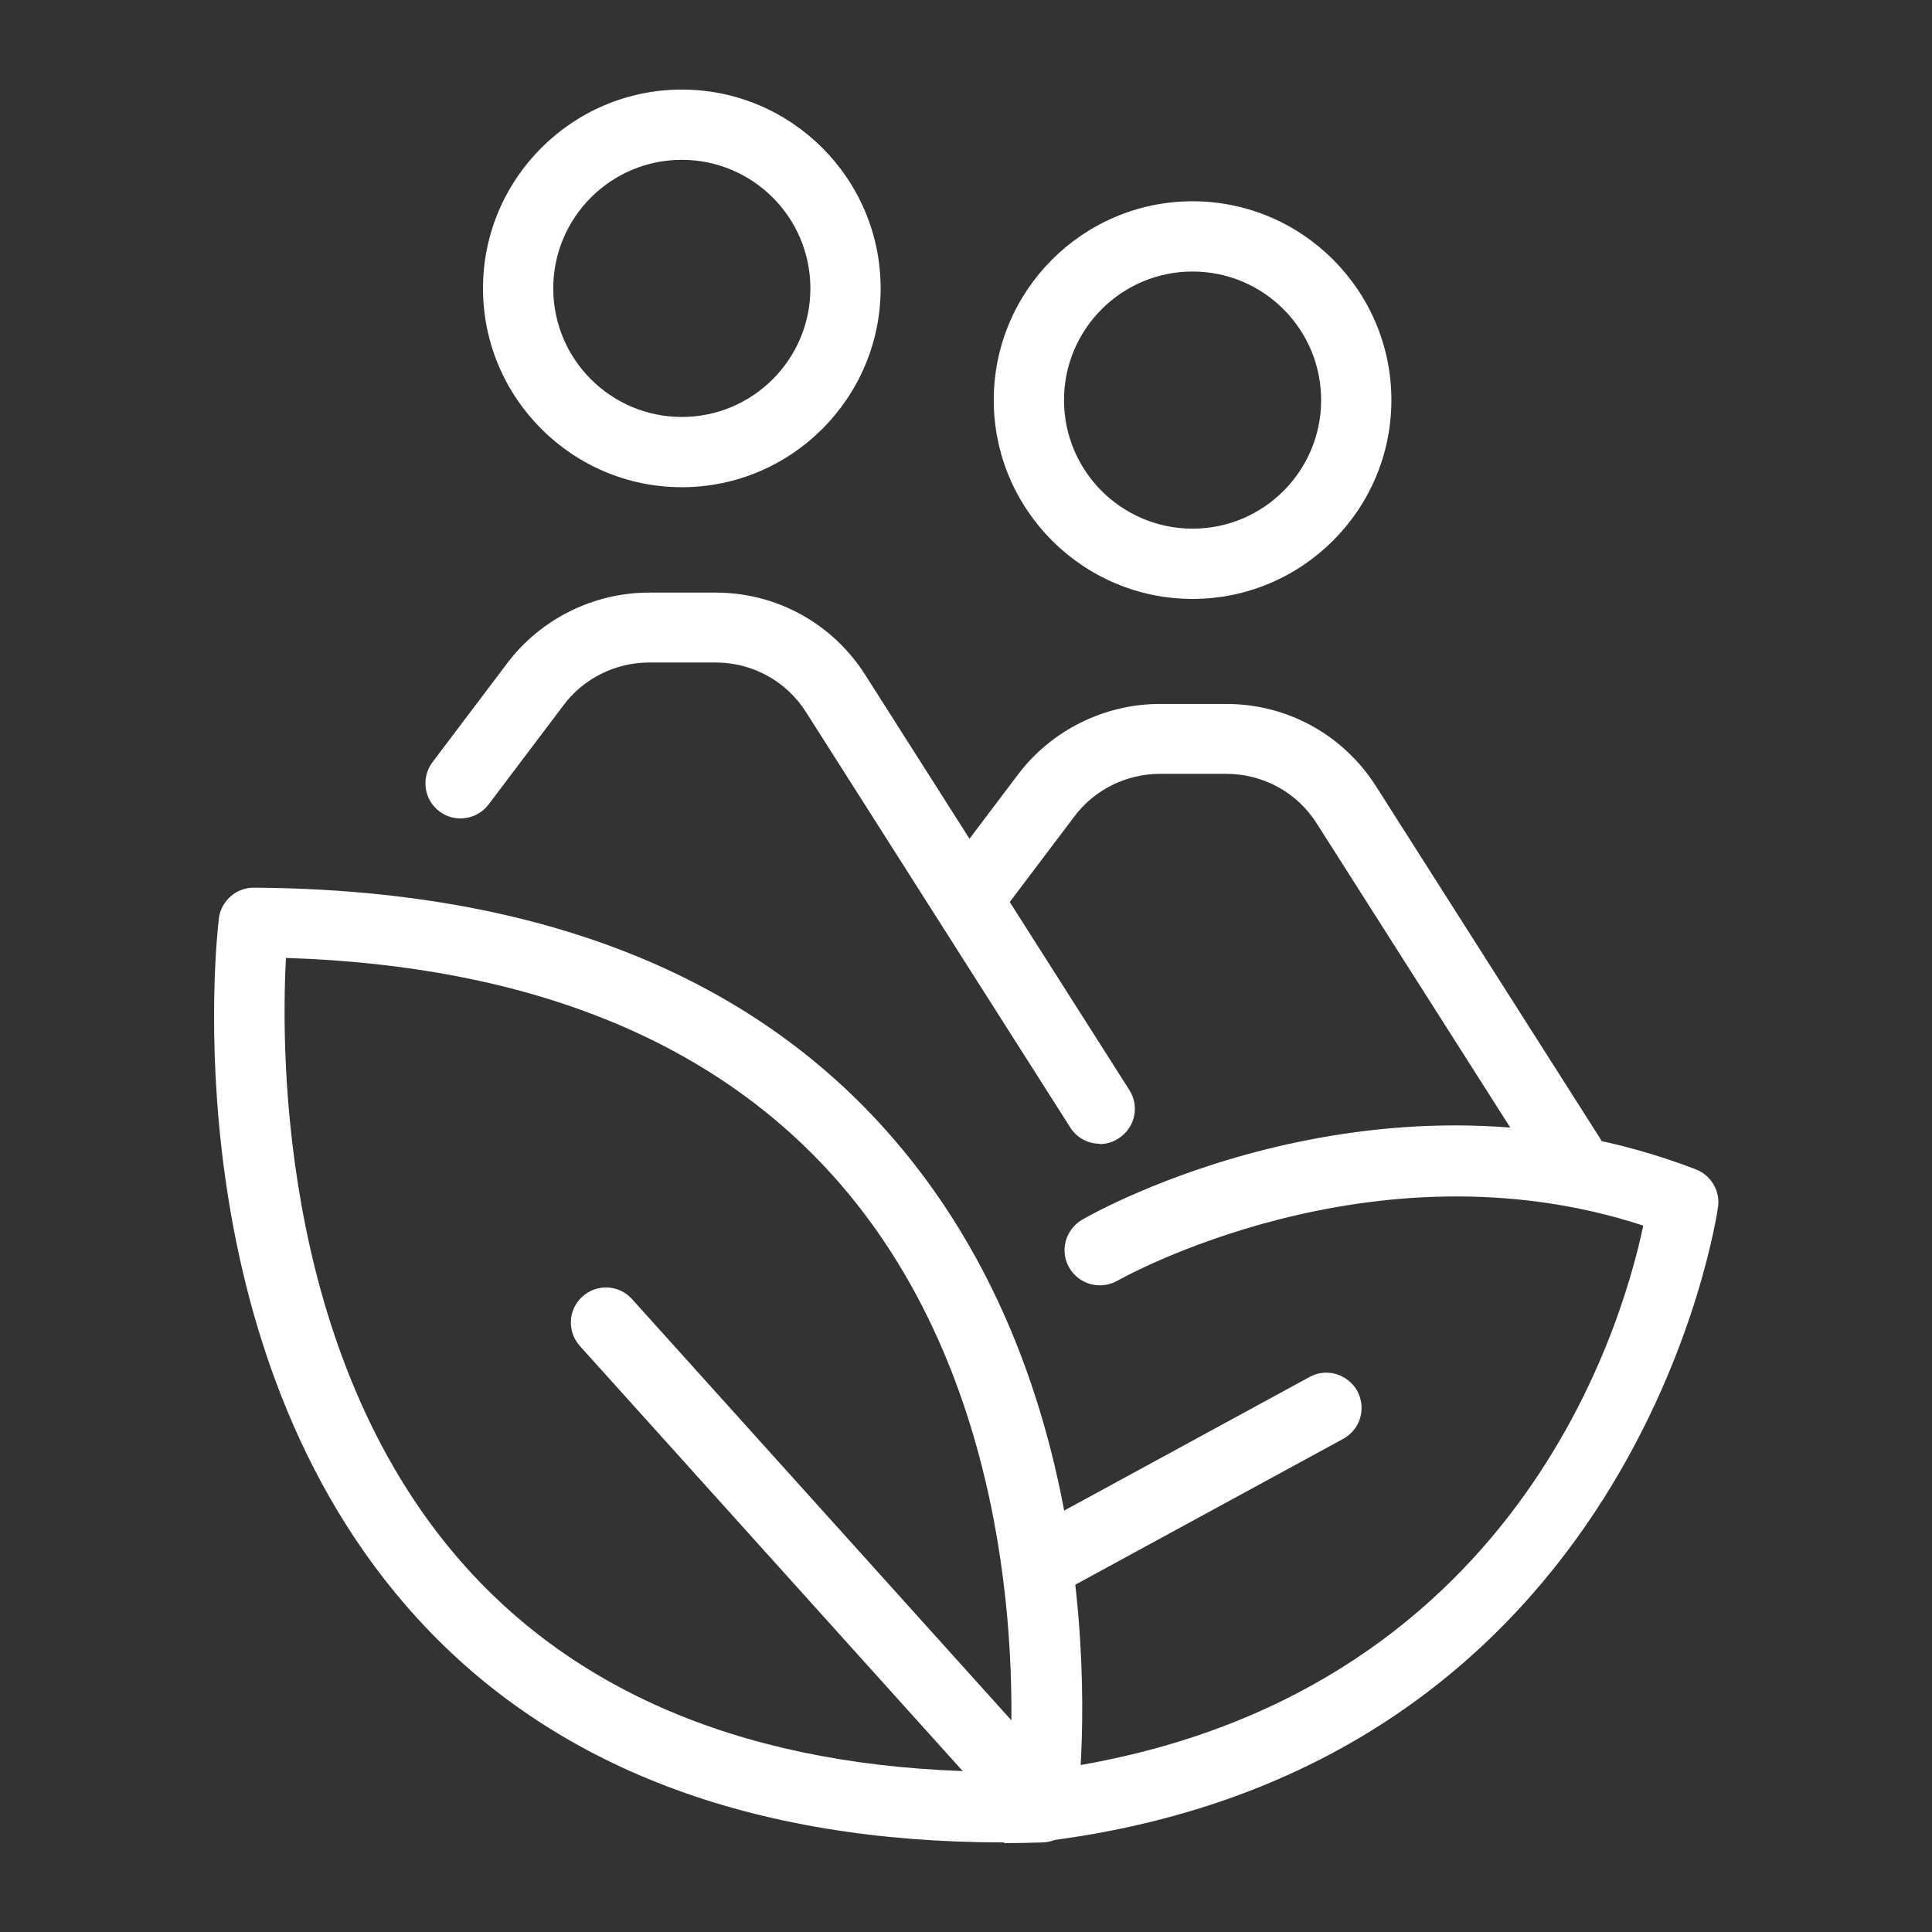 <?xml version="1.0" encoding="UTF-8"?>
<svg id="_图层_1" data-name="图层 1" xmlns="http://www.w3.org/2000/svg" viewBox="0 0 55 55">
  <rect x="0" y="0" width="55" height="55" fill="#333333" stroke="none"/>
  <defs>
    <style>
      .cls-1 {
        fill: #fff;
      }
    </style>
  </defs>
  <path class="cls-1" d="m19.41,13.87c-3.12,0-5.66-2.54-5.66-5.66s2.54-5.66,5.66-5.66,5.66,2.54,5.66,5.66-2.54,5.66-5.66,5.66Zm0-9.32c-2.02,0-3.66,1.64-3.66,3.66s1.64,3.66,3.66,3.66,3.66-1.64,3.66-3.66-1.64-3.66-3.66-3.66Z"/>
  <path class="cls-1" d="m31.31,32.56c-.33,0-.65-.16-.84-.46l-7.52-11.82c-.56-.89-1.53-1.42-2.58-1.42h-1.89c-.95,0-1.87.45-2.44,1.22l-2.13,2.82c-.33.44-.96.53-1.4.2-.44-.33-.53-.96-.2-1.4l2.13-2.82c.95-1.26,2.46-2.01,4.04-2.01h1.89c1.74,0,3.33.88,4.26,2.34l7.52,11.82c.3.47.16,1.08-.31,1.38-.17.11-.35.16-.54.16Z"/>
  <path class="cls-1" d="m33.95,17.05c-3.12,0-5.66-2.54-5.66-5.66s2.54-5.66,5.66-5.66,5.66,2.54,5.66,5.66-2.54,5.66-5.66,5.66Zm0-9.32c-2.02,0-3.66,1.64-3.66,3.66s1.64,3.66,3.66,3.66,3.66-1.64,3.66-3.66-1.64-3.66-3.66-3.66Z"/>
  <path class="cls-1" d="m44.7,33.92c-.33,0-.65-.16-.84-.46l-6.37-10.01c-.56-.89-1.53-1.42-2.58-1.42h-1.89c-.95,0-1.87.45-2.44,1.22l-2.13,2.82c-.33.44-.96.53-1.4.2-.44-.33-.53-.96-.2-1.4l2.13-2.82c.95-1.26,2.46-2.01,4.04-2.01h1.89c1.74,0,3.33.88,4.26,2.34l6.37,10.01c.3.47.16,1.08-.31,1.38-.17.11-.35.16-.54.16Z"/>
  <path class="cls-1" d="m28.59,52.45c-7.22,0-12.84-2.14-16.71-6.38-7.03-7.7-5.71-19.42-5.65-19.92.06-.5.49-.88.99-.88h0c8.02.05,14.14,2.44,18.19,7.12,6.69,7.71,5.3,18.72,5.24,19.19-.07.49-.47.85-.96.87-.37.01-.74.02-1.1.02ZM8.14,27.28c-.15,2.81-.13,11.59,5.22,17.44,3.48,3.8,8.6,5.72,15.23,5.72h.15c.17-2.65.24-10.92-4.85-16.77-3.51-4.03-8.81-6.18-15.76-6.4Z"/>
  <path class="cls-1" d="m29.66,52.43c-.5,0-.93-.37-.99-.88-.07-.55.32-1.05.87-1.12,13.38-1.68,16.6-12.48,17.24-15.54-7.73-2.53-14.9,1.53-14.97,1.57-.48.27-1.09.11-1.37-.37-.28-.48-.11-1.09.37-1.37.34-.2,8.57-4.85,17.47-1.43.43.17.69.61.63,1.06-.02.16-2.27,15.94-19.12,18.06-.04,0-.08,0-.13,0Z"/>
  <path class="cls-1" d="m29.99,45.31c-.35,0-.7-.19-.88-.52-.26-.49-.09-1.09.4-1.36l7.77-4.23c.49-.27,1.09-.08,1.36.4.26.49.09,1.09-.4,1.36l-7.77,4.23c-.15.08-.32.12-.48.12Z"/>
  <path class="cls-1" d="m29.66,52.43c-.27,0-.55-.11-.74-.33l-12.41-13.78c-.37-.41-.34-1.04.07-1.41.41-.37,1.04-.34,1.41.07l12.41,13.78c.37.41.34,1.04-.07,1.41-.19.17-.43.26-.67.26Z"/>
</svg>
